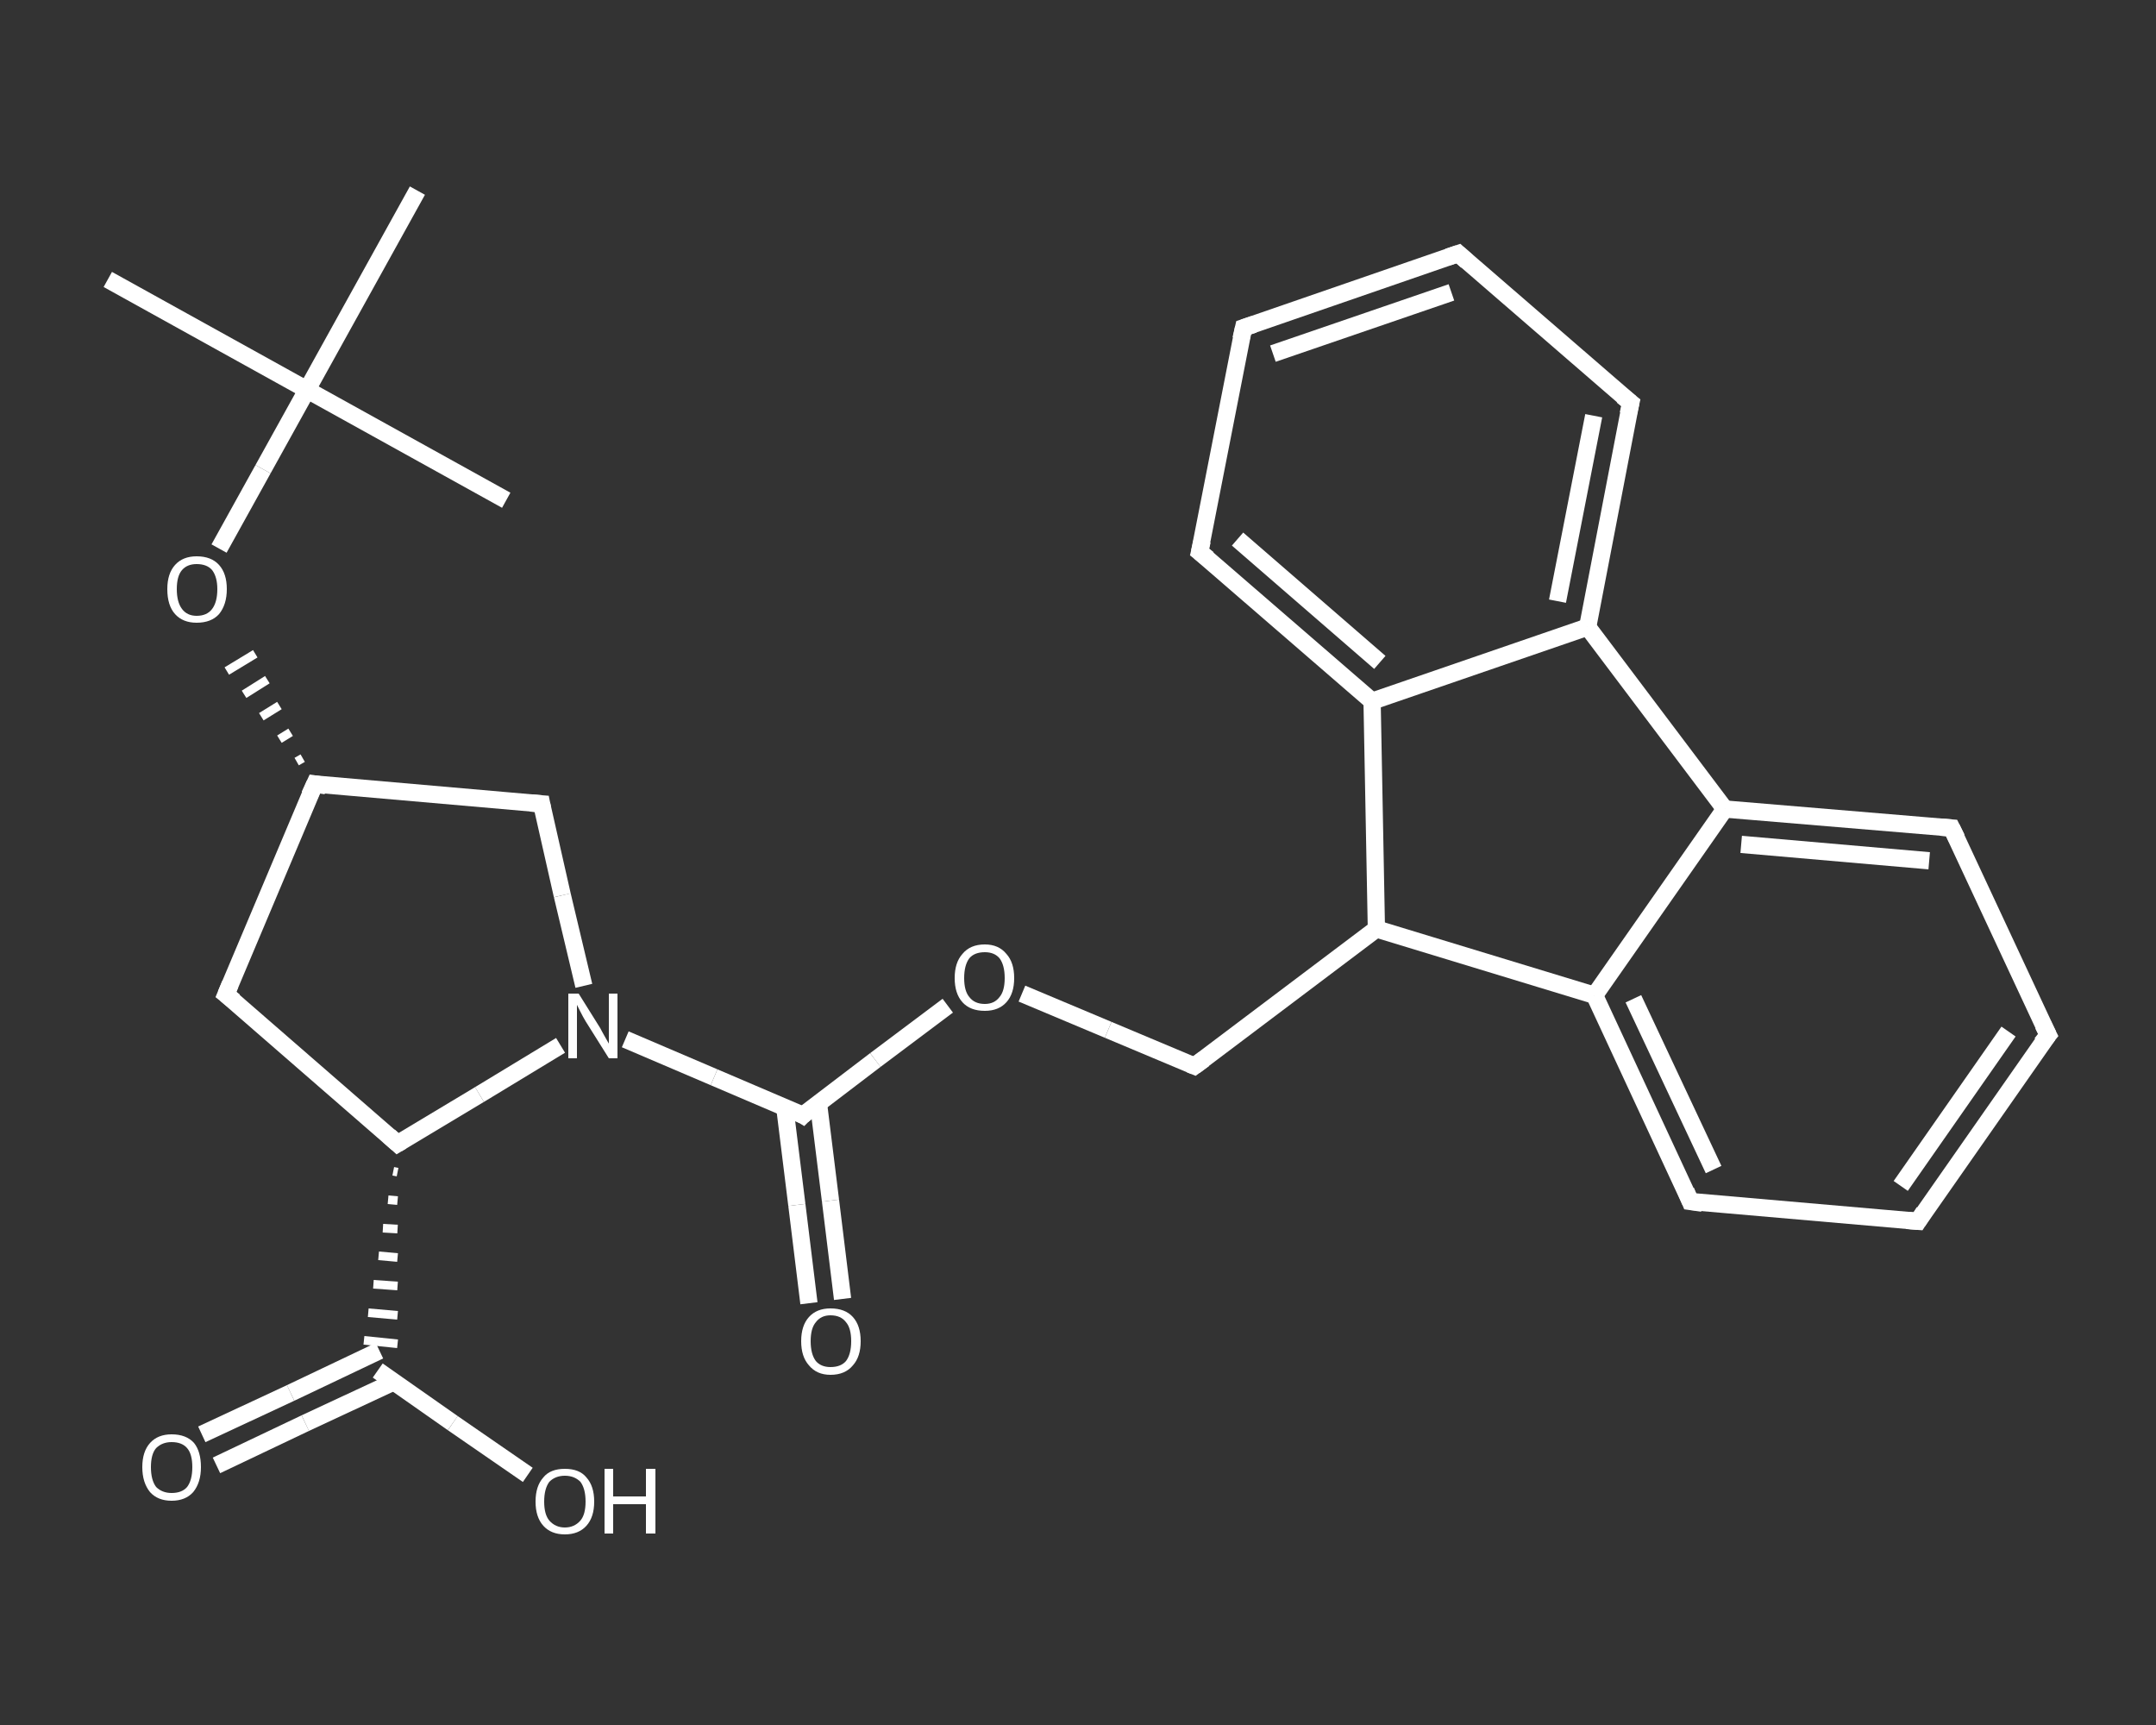 <?xml version='1.0' encoding='iso-8859-1'?>
<svg version='1.1' baseProfile='full'
              xmlns='http://www.w3.org/2000/svg'
                      xmlns:rdkit='http://www.rdkit.org/xml'
                      xmlns:xlink='http://www.w3.org/1999/xlink'
                  xml:space='preserve'
width='250px' height='200px' viewBox='0 0 250 200'>
<rect x="0" y="0" width="250" height="200" fill="#333333" stroke="none"/>
<!-- END OF HEADER -->
<rect style='opacity:1.0;fill:transparent;stroke:none' width='250.0' height='200.0' x='0.0' y='0.0'> </rect>
<path class='bond-0 atom-0 atom-1' d='M 12.5,32.4 L 35.6,45.2' style='fill:none;fill-rule:evenodd;stroke:#FFFFFF;stroke-width:2.0px;stroke-linecap:butt;stroke-linejoin:miter;stroke-opacity:1' />
<path class='bond-1 atom-1 atom-2' d='M 35.6,45.2 L 58.7,58.0' style='fill:none;fill-rule:evenodd;stroke:#FFFFFF;stroke-width:2.0px;stroke-linecap:butt;stroke-linejoin:miter;stroke-opacity:1' />
<path class='bond-2 atom-1 atom-3' d='M 35.6,45.2 L 48.4,22.1' style='fill:none;fill-rule:evenodd;stroke:#FFFFFF;stroke-width:2.0px;stroke-linecap:butt;stroke-linejoin:miter;stroke-opacity:1' />
<path class='bond-3 atom-1 atom-4' d='M 35.6,45.2 L 30.5,54.4' style='fill:none;fill-rule:evenodd;stroke:#FFFFFF;stroke-width:2.0px;stroke-linecap:butt;stroke-linejoin:miter;stroke-opacity:1' />
<path class='bond-3 atom-1 atom-4' d='M 30.5,54.4 L 25.4,63.6' style='fill:none;fill-rule:evenodd;stroke:#FFFFFF;stroke-width:2.0px;stroke-linecap:butt;stroke-linejoin:miter;stroke-opacity:1' />
<path class='bond-4 atom-5 atom-4' d='M 35.1,87.9 L 34.4,88.3' style='fill:none;fill-rule:evenodd;stroke:#FFFFFF;stroke-width:1.0px;stroke-linecap:butt;stroke-linejoin:miter;stroke-opacity:1' />
<path class='bond-4 atom-5 atom-4' d='M 33.7,84.9 L 32.4,85.7' style='fill:none;fill-rule:evenodd;stroke:#FFFFFF;stroke-width:1.0px;stroke-linecap:butt;stroke-linejoin:miter;stroke-opacity:1' />
<path class='bond-4 atom-5 atom-4' d='M 32.4,81.8 L 30.3,83.1' style='fill:none;fill-rule:evenodd;stroke:#FFFFFF;stroke-width:1.0px;stroke-linecap:butt;stroke-linejoin:miter;stroke-opacity:1' />
<path class='bond-4 atom-5 atom-4' d='M 31.0,78.8 L 28.3,80.5' style='fill:none;fill-rule:evenodd;stroke:#FFFFFF;stroke-width:1.0px;stroke-linecap:butt;stroke-linejoin:miter;stroke-opacity:1' />
<path class='bond-4 atom-5 atom-4' d='M 29.6,75.8 L 26.3,77.8' style='fill:none;fill-rule:evenodd;stroke:#FFFFFF;stroke-width:1.0px;stroke-linecap:butt;stroke-linejoin:miter;stroke-opacity:1' />
<path class='bond-5 atom-5 atom-6' d='M 36.5,90.9 L 26.2,115.3' style='fill:none;fill-rule:evenodd;stroke:#FFFFFF;stroke-width:2.0px;stroke-linecap:butt;stroke-linejoin:miter;stroke-opacity:1' />
<path class='bond-6 atom-6 atom-7' d='M 26.2,115.3 L 46.1,132.6' style='fill:none;fill-rule:evenodd;stroke:#FFFFFF;stroke-width:2.0px;stroke-linecap:butt;stroke-linejoin:miter;stroke-opacity:1' />
<path class='bond-7 atom-7 atom-8' d='M 45.6,135.8 L 46.1,135.9' style='fill:none;fill-rule:evenodd;stroke:#FFFFFF;stroke-width:1.0px;stroke-linecap:butt;stroke-linejoin:miter;stroke-opacity:1' />
<path class='bond-7 atom-7 atom-8' d='M 45.0,139.1 L 46.1,139.2' style='fill:none;fill-rule:evenodd;stroke:#FFFFFF;stroke-width:1.0px;stroke-linecap:butt;stroke-linejoin:miter;stroke-opacity:1' />
<path class='bond-7 atom-7 atom-8' d='M 44.4,142.4 L 46.1,142.5' style='fill:none;fill-rule:evenodd;stroke:#FFFFFF;stroke-width:1.0px;stroke-linecap:butt;stroke-linejoin:miter;stroke-opacity:1' />
<path class='bond-7 atom-7 atom-8' d='M 43.9,145.6 L 46.1,145.8' style='fill:none;fill-rule:evenodd;stroke:#FFFFFF;stroke-width:1.0px;stroke-linecap:butt;stroke-linejoin:miter;stroke-opacity:1' />
<path class='bond-7 atom-7 atom-8' d='M 43.3,148.9 L 46.1,149.1' style='fill:none;fill-rule:evenodd;stroke:#FFFFFF;stroke-width:1.0px;stroke-linecap:butt;stroke-linejoin:miter;stroke-opacity:1' />
<path class='bond-7 atom-7 atom-8' d='M 42.7,152.2 L 46.1,152.5' style='fill:none;fill-rule:evenodd;stroke:#FFFFFF;stroke-width:1.0px;stroke-linecap:butt;stroke-linejoin:miter;stroke-opacity:1' />
<path class='bond-7 atom-7 atom-8' d='M 42.2,155.4 L 46.1,155.8' style='fill:none;fill-rule:evenodd;stroke:#FFFFFF;stroke-width:1.0px;stroke-linecap:butt;stroke-linejoin:miter;stroke-opacity:1' />
<path class='bond-8 atom-8 atom-9' d='M 44.0,156.6 L 33.7,161.5' style='fill:none;fill-rule:evenodd;stroke:#FFFFFF;stroke-width:2.0px;stroke-linecap:butt;stroke-linejoin:miter;stroke-opacity:1' />
<path class='bond-8 atom-8 atom-9' d='M 33.7,161.5 L 23.4,166.3' style='fill:none;fill-rule:evenodd;stroke:#FFFFFF;stroke-width:2.0px;stroke-linecap:butt;stroke-linejoin:miter;stroke-opacity:1' />
<path class='bond-8 atom-8 atom-9' d='M 45.7,160.2 L 35.4,165.0' style='fill:none;fill-rule:evenodd;stroke:#FFFFFF;stroke-width:2.0px;stroke-linecap:butt;stroke-linejoin:miter;stroke-opacity:1' />
<path class='bond-8 atom-8 atom-9' d='M 35.4,165.0 L 25.1,169.9' style='fill:none;fill-rule:evenodd;stroke:#FFFFFF;stroke-width:2.0px;stroke-linecap:butt;stroke-linejoin:miter;stroke-opacity:1' />
<path class='bond-9 atom-8 atom-10' d='M 43.8,158.9 L 52.5,165.0' style='fill:none;fill-rule:evenodd;stroke:#FFFFFF;stroke-width:2.0px;stroke-linecap:butt;stroke-linejoin:miter;stroke-opacity:1' />
<path class='bond-9 atom-8 atom-10' d='M 52.5,165.0 L 61.2,171.0' style='fill:none;fill-rule:evenodd;stroke:#FFFFFF;stroke-width:2.0px;stroke-linecap:butt;stroke-linejoin:miter;stroke-opacity:1' />
<path class='bond-10 atom-7 atom-11' d='M 46.1,132.6 L 55.6,126.9' style='fill:none;fill-rule:evenodd;stroke:#FFFFFF;stroke-width:2.0px;stroke-linecap:butt;stroke-linejoin:miter;stroke-opacity:1' />
<path class='bond-10 atom-7 atom-11' d='M 55.6,126.9 L 65.0,121.2' style='fill:none;fill-rule:evenodd;stroke:#FFFFFF;stroke-width:2.0px;stroke-linecap:butt;stroke-linejoin:miter;stroke-opacity:1' />
<path class='bond-11 atom-11 atom-12' d='M 72.5,120.5 L 82.8,124.9' style='fill:none;fill-rule:evenodd;stroke:#FFFFFF;stroke-width:2.0px;stroke-linecap:butt;stroke-linejoin:miter;stroke-opacity:1' />
<path class='bond-11 atom-11 atom-12' d='M 82.8,124.9 L 93.1,129.3' style='fill:none;fill-rule:evenodd;stroke:#FFFFFF;stroke-width:2.0px;stroke-linecap:butt;stroke-linejoin:miter;stroke-opacity:1' />
<path class='bond-12 atom-12 atom-13' d='M 91.0,128.4 L 92.4,139.7' style='fill:none;fill-rule:evenodd;stroke:#FFFFFF;stroke-width:2.0px;stroke-linecap:butt;stroke-linejoin:miter;stroke-opacity:1' />
<path class='bond-12 atom-12 atom-13' d='M 92.4,139.7 L 93.8,151.1' style='fill:none;fill-rule:evenodd;stroke:#FFFFFF;stroke-width:2.0px;stroke-linecap:butt;stroke-linejoin:miter;stroke-opacity:1' />
<path class='bond-12 atom-12 atom-13' d='M 94.9,127.9 L 96.3,139.2' style='fill:none;fill-rule:evenodd;stroke:#FFFFFF;stroke-width:2.0px;stroke-linecap:butt;stroke-linejoin:miter;stroke-opacity:1' />
<path class='bond-12 atom-12 atom-13' d='M 96.3,139.2 L 97.7,150.6' style='fill:none;fill-rule:evenodd;stroke:#FFFFFF;stroke-width:2.0px;stroke-linecap:butt;stroke-linejoin:miter;stroke-opacity:1' />
<path class='bond-13 atom-12 atom-14' d='M 93.1,129.3 L 101.5,122.9' style='fill:none;fill-rule:evenodd;stroke:#FFFFFF;stroke-width:2.0px;stroke-linecap:butt;stroke-linejoin:miter;stroke-opacity:1' />
<path class='bond-13 atom-12 atom-14' d='M 101.5,122.9 L 109.9,116.6' style='fill:none;fill-rule:evenodd;stroke:#FFFFFF;stroke-width:2.0px;stroke-linecap:butt;stroke-linejoin:miter;stroke-opacity:1' />
<path class='bond-14 atom-14 atom-15' d='M 118.5,115.2 L 128.5,119.4' style='fill:none;fill-rule:evenodd;stroke:#FFFFFF;stroke-width:2.0px;stroke-linecap:butt;stroke-linejoin:miter;stroke-opacity:1' />
<path class='bond-14 atom-14 atom-15' d='M 128.5,119.4 L 138.5,123.6' style='fill:none;fill-rule:evenodd;stroke:#FFFFFF;stroke-width:2.0px;stroke-linecap:butt;stroke-linejoin:miter;stroke-opacity:1' />
<path class='bond-15 atom-15 atom-16' d='M 138.5,123.6 L 159.6,107.7' style='fill:none;fill-rule:evenodd;stroke:#FFFFFF;stroke-width:2.0px;stroke-linecap:butt;stroke-linejoin:miter;stroke-opacity:1' />
<path class='bond-16 atom-16 atom-17' d='M 159.6,107.7 L 184.9,115.4' style='fill:none;fill-rule:evenodd;stroke:#FFFFFF;stroke-width:2.0px;stroke-linecap:butt;stroke-linejoin:miter;stroke-opacity:1' />
<path class='bond-17 atom-17 atom-18' d='M 184.9,115.4 L 196.0,139.3' style='fill:none;fill-rule:evenodd;stroke:#FFFFFF;stroke-width:2.0px;stroke-linecap:butt;stroke-linejoin:miter;stroke-opacity:1' />
<path class='bond-17 atom-17 atom-18' d='M 189.4,115.8 L 198.7,135.6' style='fill:none;fill-rule:evenodd;stroke:#FFFFFF;stroke-width:2.0px;stroke-linecap:butt;stroke-linejoin:miter;stroke-opacity:1' />
<path class='bond-18 atom-18 atom-19' d='M 196.0,139.3 L 222.4,141.6' style='fill:none;fill-rule:evenodd;stroke:#FFFFFF;stroke-width:2.0px;stroke-linecap:butt;stroke-linejoin:miter;stroke-opacity:1' />
<path class='bond-19 atom-19 atom-20' d='M 222.4,141.6 L 237.5,120.0' style='fill:none;fill-rule:evenodd;stroke:#FFFFFF;stroke-width:2.0px;stroke-linecap:butt;stroke-linejoin:miter;stroke-opacity:1' />
<path class='bond-19 atom-19 atom-20' d='M 220.4,137.5 L 232.9,119.6' style='fill:none;fill-rule:evenodd;stroke:#FFFFFF;stroke-width:2.0px;stroke-linecap:butt;stroke-linejoin:miter;stroke-opacity:1' />
<path class='bond-20 atom-20 atom-21' d='M 237.5,120.0 L 226.3,96.0' style='fill:none;fill-rule:evenodd;stroke:#FFFFFF;stroke-width:2.0px;stroke-linecap:butt;stroke-linejoin:miter;stroke-opacity:1' />
<path class='bond-21 atom-21 atom-22' d='M 226.3,96.0 L 200.0,93.8' style='fill:none;fill-rule:evenodd;stroke:#FFFFFF;stroke-width:2.0px;stroke-linecap:butt;stroke-linejoin:miter;stroke-opacity:1' />
<path class='bond-21 atom-21 atom-22' d='M 223.7,99.8 L 201.9,97.9' style='fill:none;fill-rule:evenodd;stroke:#FFFFFF;stroke-width:2.0px;stroke-linecap:butt;stroke-linejoin:miter;stroke-opacity:1' />
<path class='bond-22 atom-22 atom-23' d='M 200.0,93.8 L 184.1,72.7' style='fill:none;fill-rule:evenodd;stroke:#FFFFFF;stroke-width:2.0px;stroke-linecap:butt;stroke-linejoin:miter;stroke-opacity:1' />
<path class='bond-23 atom-23 atom-24' d='M 184.1,72.7 L 189.1,46.7' style='fill:none;fill-rule:evenodd;stroke:#FFFFFF;stroke-width:2.0px;stroke-linecap:butt;stroke-linejoin:miter;stroke-opacity:1' />
<path class='bond-23 atom-23 atom-24' d='M 180.6,69.7 L 184.8,48.2' style='fill:none;fill-rule:evenodd;stroke:#FFFFFF;stroke-width:2.0px;stroke-linecap:butt;stroke-linejoin:miter;stroke-opacity:1' />
<path class='bond-24 atom-24 atom-25' d='M 189.1,46.7 L 169.1,29.4' style='fill:none;fill-rule:evenodd;stroke:#FFFFFF;stroke-width:2.0px;stroke-linecap:butt;stroke-linejoin:miter;stroke-opacity:1' />
<path class='bond-25 atom-25 atom-26' d='M 169.1,29.4 L 144.2,38.0' style='fill:none;fill-rule:evenodd;stroke:#FFFFFF;stroke-width:2.0px;stroke-linecap:butt;stroke-linejoin:miter;stroke-opacity:1' />
<path class='bond-25 atom-25 atom-26' d='M 168.3,33.9 L 147.6,41.0' style='fill:none;fill-rule:evenodd;stroke:#FFFFFF;stroke-width:2.0px;stroke-linecap:butt;stroke-linejoin:miter;stroke-opacity:1' />
<path class='bond-26 atom-26 atom-27' d='M 144.2,38.0 L 139.1,64.0' style='fill:none;fill-rule:evenodd;stroke:#FFFFFF;stroke-width:2.0px;stroke-linecap:butt;stroke-linejoin:miter;stroke-opacity:1' />
<path class='bond-27 atom-27 atom-28' d='M 139.1,64.0 L 159.1,81.3' style='fill:none;fill-rule:evenodd;stroke:#FFFFFF;stroke-width:2.0px;stroke-linecap:butt;stroke-linejoin:miter;stroke-opacity:1' />
<path class='bond-27 atom-27 atom-28' d='M 143.5,62.5 L 160.0,76.8' style='fill:none;fill-rule:evenodd;stroke:#FFFFFF;stroke-width:2.0px;stroke-linecap:butt;stroke-linejoin:miter;stroke-opacity:1' />
<path class='bond-28 atom-11 atom-29' d='M 67.7,114.3 L 65.2,103.8' style='fill:none;fill-rule:evenodd;stroke:#FFFFFF;stroke-width:2.0px;stroke-linecap:butt;stroke-linejoin:miter;stroke-opacity:1' />
<path class='bond-28 atom-11 atom-29' d='M 65.2,103.8 L 62.8,93.2' style='fill:none;fill-rule:evenodd;stroke:#FFFFFF;stroke-width:2.0px;stroke-linecap:butt;stroke-linejoin:miter;stroke-opacity:1' />
<path class='bond-29 atom-29 atom-5' d='M 62.8,93.2 L 36.5,90.9' style='fill:none;fill-rule:evenodd;stroke:#FFFFFF;stroke-width:2.0px;stroke-linecap:butt;stroke-linejoin:miter;stroke-opacity:1' />
<path class='bond-30 atom-28 atom-16' d='M 159.1,81.3 L 159.6,107.7' style='fill:none;fill-rule:evenodd;stroke:#FFFFFF;stroke-width:2.0px;stroke-linecap:butt;stroke-linejoin:miter;stroke-opacity:1' />
<path class='bond-31 atom-22 atom-17' d='M 200.0,93.8 L 184.9,115.4' style='fill:none;fill-rule:evenodd;stroke:#FFFFFF;stroke-width:2.0px;stroke-linecap:butt;stroke-linejoin:miter;stroke-opacity:1' />
<path class='bond-32 atom-28 atom-23' d='M 159.1,81.3 L 184.1,72.7' style='fill:none;fill-rule:evenodd;stroke:#FFFFFF;stroke-width:2.0px;stroke-linecap:butt;stroke-linejoin:miter;stroke-opacity:1' />
<path d='M 35.9,92.2 L 36.5,90.9 L 37.8,91.1' style='fill:none;stroke:#FFFFFF;stroke-width:2.0px;stroke-linecap:butt;stroke-linejoin:miter;stroke-opacity:1;' />
<path d='M 26.7,114.1 L 26.2,115.3 L 27.2,116.1' style='fill:none;stroke:#FFFFFF;stroke-width:2.0px;stroke-linecap:butt;stroke-linejoin:miter;stroke-opacity:1;' />
<path d='M 45.1,131.7 L 46.1,132.6 L 46.6,132.3' style='fill:none;stroke:#FFFFFF;stroke-width:2.0px;stroke-linecap:butt;stroke-linejoin:miter;stroke-opacity:1;' />
<path d='M 92.6,129.0 L 93.1,129.3 L 93.5,128.9' style='fill:none;stroke:#FFFFFF;stroke-width:2.0px;stroke-linecap:butt;stroke-linejoin:miter;stroke-opacity:1;' />
<path d='M 138.0,123.4 L 138.5,123.6 L 139.6,122.8' style='fill:none;stroke:#FFFFFF;stroke-width:2.0px;stroke-linecap:butt;stroke-linejoin:miter;stroke-opacity:1;' />
<path d='M 195.5,138.1 L 196.0,139.3 L 197.4,139.5' style='fill:none;stroke:#FFFFFF;stroke-width:2.0px;stroke-linecap:butt;stroke-linejoin:miter;stroke-opacity:1;' />
<path d='M 221.1,141.5 L 222.4,141.6 L 223.1,140.5' style='fill:none;stroke:#FFFFFF;stroke-width:2.0px;stroke-linecap:butt;stroke-linejoin:miter;stroke-opacity:1;' />
<path d='M 236.7,121.0 L 237.5,120.0 L 236.9,118.8' style='fill:none;stroke:#FFFFFF;stroke-width:2.0px;stroke-linecap:butt;stroke-linejoin:miter;stroke-opacity:1;' />
<path d='M 226.9,97.2 L 226.3,96.0 L 225.0,95.9' style='fill:none;stroke:#FFFFFF;stroke-width:2.0px;stroke-linecap:butt;stroke-linejoin:miter;stroke-opacity:1;' />
<path d='M 188.8,48.0 L 189.1,46.7 L 188.1,45.9' style='fill:none;stroke:#FFFFFF;stroke-width:2.0px;stroke-linecap:butt;stroke-linejoin:miter;stroke-opacity:1;' />
<path d='M 170.1,30.3 L 169.1,29.4 L 167.9,29.8' style='fill:none;stroke:#FFFFFF;stroke-width:2.0px;stroke-linecap:butt;stroke-linejoin:miter;stroke-opacity:1;' />
<path d='M 145.4,37.6 L 144.2,38.0 L 143.9,39.3' style='fill:none;stroke:#FFFFFF;stroke-width:2.0px;stroke-linecap:butt;stroke-linejoin:miter;stroke-opacity:1;' />
<path d='M 139.4,62.7 L 139.1,64.0 L 140.1,64.8' style='fill:none;stroke:#FFFFFF;stroke-width:2.0px;stroke-linecap:butt;stroke-linejoin:miter;stroke-opacity:1;' />
<path d='M 62.9,93.7 L 62.8,93.2 L 61.5,93.1' style='fill:none;stroke:#FFFFFF;stroke-width:2.0px;stroke-linecap:butt;stroke-linejoin:miter;stroke-opacity:1;' />
<path class='atom-4' d='M 19.4 68.3
Q 19.4 66.5, 20.3 65.5
Q 21.2 64.5, 22.8 64.5
Q 24.5 64.5, 25.4 65.5
Q 26.3 66.5, 26.3 68.3
Q 26.3 70.1, 25.4 71.2
Q 24.5 72.2, 22.8 72.2
Q 21.2 72.2, 20.3 71.2
Q 19.4 70.2, 19.4 68.3
M 22.8 71.4
Q 24.0 71.4, 24.6 70.6
Q 25.2 69.8, 25.2 68.3
Q 25.2 66.9, 24.6 66.1
Q 24.0 65.4, 22.8 65.4
Q 21.7 65.4, 21.1 66.1
Q 20.5 66.8, 20.5 68.3
Q 20.5 69.8, 21.1 70.6
Q 21.7 71.4, 22.8 71.4
' fill='#FFFFFF'/>
<path class='atom-9' d='M 16.5 170.1
Q 16.5 168.3, 17.4 167.3
Q 18.3 166.3, 19.9 166.3
Q 21.6 166.3, 22.5 167.3
Q 23.3 168.3, 23.3 170.1
Q 23.3 171.9, 22.4 173.0
Q 21.5 174.0, 19.9 174.0
Q 18.3 174.0, 17.4 173.0
Q 16.5 171.9, 16.5 170.1
M 19.9 173.1
Q 21.1 173.1, 21.7 172.4
Q 22.3 171.6, 22.3 170.1
Q 22.3 168.6, 21.7 167.9
Q 21.1 167.2, 19.9 167.2
Q 18.8 167.2, 18.1 167.9
Q 17.5 168.6, 17.5 170.1
Q 17.5 171.6, 18.1 172.4
Q 18.8 173.1, 19.9 173.1
' fill='#FFFFFF'/>
<path class='atom-10' d='M 62.1 174.1
Q 62.1 172.3, 63.0 171.3
Q 63.8 170.3, 65.5 170.3
Q 67.2 170.3, 68.0 171.3
Q 68.9 172.3, 68.9 174.1
Q 68.9 175.9, 68.0 176.9
Q 67.1 177.9, 65.5 177.9
Q 63.9 177.9, 63.0 176.9
Q 62.1 175.9, 62.1 174.1
M 65.5 177.1
Q 66.6 177.1, 67.3 176.3
Q 67.9 175.6, 67.9 174.1
Q 67.9 172.6, 67.3 171.8
Q 66.6 171.1, 65.5 171.1
Q 64.4 171.1, 63.7 171.8
Q 63.1 172.6, 63.1 174.1
Q 63.1 175.6, 63.7 176.3
Q 64.4 177.1, 65.5 177.1
' fill='#FFFFFF'/>
<path class='atom-10' d='M 70.1 170.3
L 71.1 170.3
L 71.1 173.5
L 74.9 173.5
L 74.9 170.3
L 76.0 170.3
L 76.0 177.8
L 74.9 177.8
L 74.9 174.4
L 71.1 174.4
L 71.1 177.8
L 70.1 177.8
L 70.1 170.3
' fill='#FFFFFF'/>
<path class='atom-11' d='M 67.1 115.2
L 69.6 119.2
Q 69.8 119.6, 70.2 120.3
Q 70.6 121.0, 70.6 121.0
L 70.6 115.2
L 71.6 115.2
L 71.6 122.7
L 70.6 122.7
L 67.9 118.4
Q 67.6 117.9, 67.3 117.3
Q 67.0 116.7, 66.9 116.5
L 66.9 122.7
L 65.9 122.7
L 65.9 115.2
L 67.1 115.2
' fill='#FFFFFF'/>
<path class='atom-13' d='M 92.9 155.5
Q 92.9 153.7, 93.8 152.7
Q 94.7 151.7, 96.3 151.7
Q 98.0 151.7, 98.9 152.7
Q 99.8 153.7, 99.8 155.5
Q 99.8 157.3, 98.9 158.3
Q 98.0 159.4, 96.3 159.4
Q 94.7 159.4, 93.8 158.3
Q 92.9 157.3, 92.9 155.5
M 96.3 158.5
Q 97.5 158.5, 98.1 157.8
Q 98.7 157.0, 98.7 155.5
Q 98.7 154.0, 98.1 153.3
Q 97.5 152.5, 96.3 152.5
Q 95.2 152.5, 94.6 153.3
Q 94.0 154.0, 94.0 155.5
Q 94.0 157.0, 94.6 157.8
Q 95.2 158.5, 96.3 158.5
' fill='#FFFFFF'/>
<path class='atom-14' d='M 110.7 113.4
Q 110.7 111.6, 111.6 110.6
Q 112.5 109.5, 114.2 109.5
Q 115.8 109.5, 116.7 110.6
Q 117.6 111.6, 117.6 113.4
Q 117.6 115.2, 116.7 116.2
Q 115.8 117.2, 114.2 117.2
Q 112.5 117.2, 111.6 116.2
Q 110.7 115.2, 110.7 113.4
M 114.2 116.4
Q 115.3 116.4, 115.9 115.6
Q 116.5 114.9, 116.5 113.4
Q 116.5 111.9, 115.9 111.1
Q 115.3 110.4, 114.2 110.4
Q 113.0 110.4, 112.4 111.1
Q 111.8 111.9, 111.8 113.4
Q 111.8 114.9, 112.4 115.6
Q 113.0 116.4, 114.2 116.4
' fill='#FFFFFF'/>
</svg>
